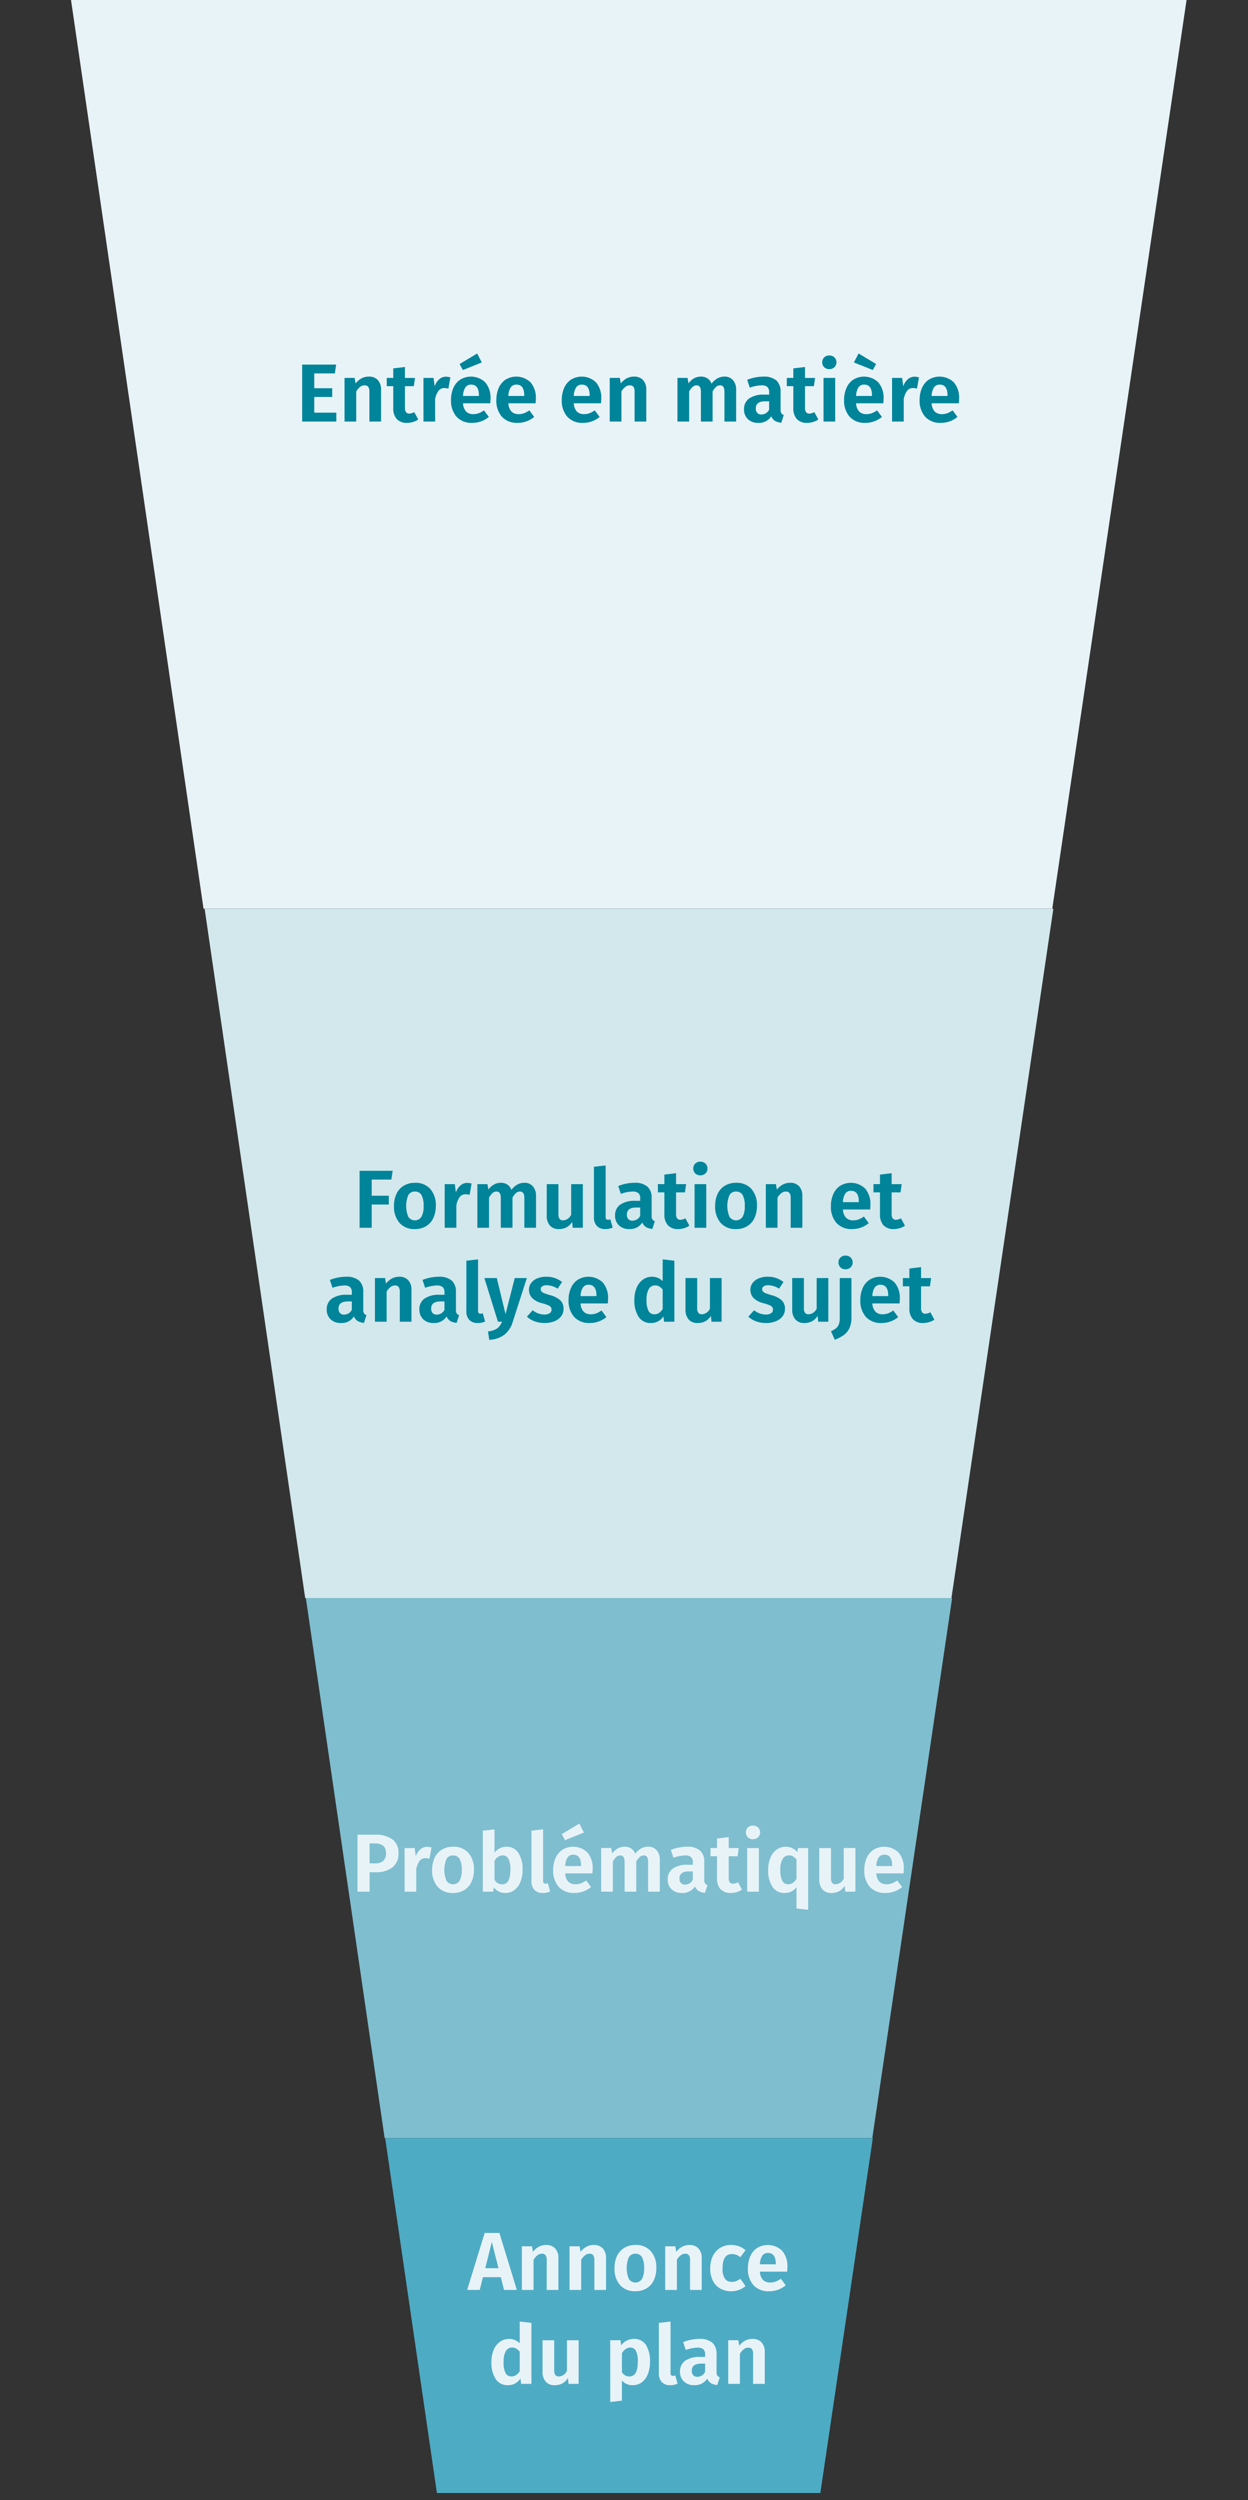 <svg id="bf0c2222-9744-4942-be31-673451e38ce4" data-name="Calque 1" xmlns="http://www.w3.org/2000/svg" viewBox="0 0 113.751 227.788"><rect x="0" y="0" width="113.751" height="227.788" fill="#333333" stroke="none"/><polygon points="110.984 -19.165 95.912 82.79 18.551 82.79 3.677 -19.165 110.984 -19.165" style="fill:#e8f3f8"/><polygon points="96.011 82.79 86.72 145.605 27.818 145.605 18.65 82.79 96.011 82.79" style="fill:#d2e8ec"/><polygon points="86.782 145.605 79.507 194.805 35.059 194.805 27.879 145.605 86.782 145.605" style="fill:#7ebecf"/><polygon points="79.555 194.805 74.772 227.138 39.824 227.138 35.107 194.805 79.555 194.805" style="fill:#4eabc4"/><path d="M30.639,33.219l-.12.802h-1.875v1.35h1.635v.795H28.644v1.433h2.01v.81H27.541V33.219Z" style="fill:#00849a"/><path d="M34.442,34.632a1.256,1.256,0,0,1,.292.881v2.895H33.669V35.694a.723.723,0,0,0-.109-.454.399.399,0,0,0-.326-.131.661.661,0,0,0-.409.139,1.525,1.525,0,0,0-.356.416V38.408H31.404V34.433h.922l.083.502a1.775,1.775,0,0,1,.544-.465,1.408,1.408,0,0,1,.671-.158A1.054,1.054,0,0,1,34.442,34.632Z" style="fill:#00849a"/><path d="M38.123,38.221a1.662,1.662,0,0,1-.491.229,1.952,1.952,0,0,1-.543.079,1.22,1.22,0,0,1-.93-.353,1.454,1.454,0,0,1-.315-1.013v-1.98h-.593v-.75h.593v-.87l1.065-.127v.998h.915l-.105.75h-.81v1.958a.683.683,0,0,0,.098.413.354.354,0,0,0,.3.127.957.957,0,0,0,.45-.135Z" style="fill:#00849a"/><path d="M41.049,34.381,40.869,35.408a1.495,1.495,0,0,0-.353-.053.657.657,0,0,0-.547.248,1.895,1.895,0,0,0-.308.75V38.408H38.597V34.433h.922l.098.772a1.439,1.439,0,0,1,.417-.652.93.93,0,0,1,.619-.232A1.503,1.503,0,0,1,41.049,34.381Z" style="fill:#00849a"/><path d="M44.686,36.743H42.204a1.181,1.181,0,0,0,.292.765.917.917,0,0,0,.653.225,1.392,1.392,0,0,0,.48-.083,2.262,2.262,0,0,0,.487-.263l.442.6a2.334,2.334,0,0,1-1.507.54,1.83,1.83,0,0,1-1.44-.562,2.201,2.201,0,0,1-.502-1.522,2.678,2.678,0,0,1,.213-1.091,1.752,1.752,0,0,1,.623-.761,1.875,1.875,0,0,1,2.292.255,2.161,2.161,0,0,1,.472,1.485C44.709,36.381,44.702,36.518,44.686,36.743ZM43.494,32.206l.42.818-1.725.69-.3-.548Zm.158,3.825q0-.99-.712-.99a.607.607,0,0,0-.514.244,1.506,1.506,0,0,0-.221.791h1.448Z" style="fill:#00849a"/><path d="M48.819,36.743H46.336a1.181,1.181,0,0,0,.292.765.917.917,0,0,0,.653.225,1.392,1.392,0,0,0,.48-.083,2.262,2.262,0,0,0,.487-.263l.442.6a2.334,2.334,0,0,1-1.507.54,1.83,1.83,0,0,1-1.44-.562,2.201,2.201,0,0,1-.502-1.522,2.678,2.678,0,0,1,.213-1.091,1.752,1.752,0,0,1,.623-.761,1.875,1.875,0,0,1,2.292.255,2.161,2.161,0,0,1,.472,1.485C48.841,36.381,48.834,36.518,48.819,36.743Zm-1.035-.712q0-.99-.712-.99a.607.607,0,0,0-.514.244,1.506,1.506,0,0,0-.221.791h1.448Z" style="fill:#00849a"/><path d="M54.781,36.743H52.299a1.181,1.181,0,0,0,.292.765.917.917,0,0,0,.653.225,1.392,1.392,0,0,0,.48-.083,2.261,2.261,0,0,0,.487-.263l.442.6a2.334,2.334,0,0,1-1.507.54,1.83,1.83,0,0,1-1.44-.562,2.201,2.201,0,0,1-.502-1.522,2.678,2.678,0,0,1,.213-1.091,1.752,1.752,0,0,1,.623-.761,1.875,1.875,0,0,1,2.292.255,2.161,2.161,0,0,1,.472,1.485C54.804,36.381,54.796,36.518,54.781,36.743Zm-1.035-.712q0-.99-.712-.99a.607.607,0,0,0-.514.244,1.506,1.506,0,0,0-.221.791h1.448Z" style="fill:#00849a"/><path d="M58.614,34.632a1.256,1.256,0,0,1,.292.881v2.895H57.841V35.694a.723.723,0,0,0-.109-.454.399.399,0,0,0-.326-.131.661.661,0,0,0-.409.139,1.525,1.525,0,0,0-.356.416V38.408H55.576V34.433h.922l.083.502a1.775,1.775,0,0,1,.544-.465,1.408,1.408,0,0,1,.671-.158A1.054,1.054,0,0,1,58.614,34.632Z" style="fill:#00849a"/><path d="M66.807,34.636a1.267,1.267,0,0,1,.289.877v2.895H66.031V35.694q0-.585-.39-.585a.548.548,0,0,0-.368.135,1.625,1.625,0,0,0-.322.42V38.408H63.886V35.694q0-.585-.39-.585a.537.537,0,0,0-.368.139,1.622,1.622,0,0,0-.315.416V38.408H61.748V34.433h.922l.083.495a1.647,1.647,0,0,1,.506-.458,1.306,1.306,0,0,1,.649-.158,1.014,1.014,0,0,1,.585.169.953.953,0,0,1,.36.476,1.784,1.784,0,0,1,.536-.483,1.326,1.326,0,0,1,.656-.162A.974.974,0,0,1,66.807,34.636Z" style="fill:#00849a"/><path d="M71.213,37.647a.398.398,0,0,0,.225.161l-.225.705a1.311,1.311,0,0,1-.574-.165.865.865,0,0,1-.341-.42,1.323,1.323,0,0,1-1.192.6,1.289,1.289,0,0,1-.941-.341,1.189,1.189,0,0,1-.349-.889,1.159,1.159,0,0,1,.473-.998,2.277,2.277,0,0,1,1.357-.345h.458V35.761a.651.651,0,0,0-.165-.51.837.837,0,0,0-.547-.142,3.453,3.453,0,0,0-1.05.21l-.24-.713a3.992,3.992,0,0,1,1.47-.292,1.731,1.731,0,0,1,1.193.349,1.336,1.336,0,0,1,.382,1.039v1.605A.666.666,0,0,0,71.213,37.647Zm-1.11-.326v-.758h-.353q-.863,0-.862.645a.592.592,0,0,0,.131.409.484.484,0,0,0,.379.146A.782.782,0,0,0,70.103,37.321Z" style="fill:#00849a"/><path d="M74.588,38.221a1.662,1.662,0,0,1-.491.229,1.952,1.952,0,0,1-.543.079,1.22,1.22,0,0,1-.93-.353,1.454,1.454,0,0,1-.315-1.013v-1.98h-.593v-.75h.593v-.87l1.065-.127v.998h.915l-.105.75h-.81v1.958a.683.683,0,0,0,.098.413.354.354,0,0,0,.3.127.957.957,0,0,0,.45-.135Z" style="fill:#00849a"/><path d="M76.055,32.562a.633.633,0,0,1,0,.893.651.651,0,0,1-.469.176.638.638,0,0,1-.465-.176.643.643,0,0,1,0-.893.636.636,0,0,1,.465-.176A.649.649,0,0,1,76.055,32.562Zm.071,1.871V38.408H75.061V34.433Z" style="fill:#00849a"/><path d="M80.513,36.743H78.031a1.181,1.181,0,0,0,.292.765.917.917,0,0,0,.653.225,1.392,1.392,0,0,0,.48-.083,2.262,2.262,0,0,0,.487-.263l.442.6a2.334,2.334,0,0,1-1.507.54,1.83,1.83,0,0,1-1.44-.562,2.201,2.201,0,0,1-.502-1.522,2.678,2.678,0,0,1,.213-1.091,1.752,1.752,0,0,1,.623-.761,1.875,1.875,0,0,1,2.292.255,2.161,2.161,0,0,1,.472,1.485C80.536,36.381,80.528,36.518,80.513,36.743Zm-2.257-4.538,1.598.96-.3.548-1.725-.69Zm1.223,3.825q0-.99-.712-.99a.607.607,0,0,0-.514.244,1.506,1.506,0,0,0-.221.791h1.448Z" style="fill:#00849a"/><path d="M83.761,34.381l-.18,1.027a1.495,1.495,0,0,0-.353-.053.657.657,0,0,0-.547.248,1.895,1.895,0,0,0-.308.75V38.408H81.308V34.433h.922l.098.772a1.439,1.439,0,0,1,.416-.652.93.93,0,0,1,.619-.232A1.503,1.503,0,0,1,83.761,34.381Z" style="fill:#00849a"/><path d="M87.398,36.743H84.915a1.181,1.181,0,0,0,.292.765.917.917,0,0,0,.653.225,1.392,1.392,0,0,0,.48-.083,2.261,2.261,0,0,0,.487-.263l.442.6a2.334,2.334,0,0,1-1.507.54,1.83,1.83,0,0,1-1.44-.562,2.201,2.201,0,0,1-.502-1.522,2.678,2.678,0,0,1,.213-1.091,1.752,1.752,0,0,1,.623-.761,1.875,1.875,0,0,1,2.292.255,2.161,2.161,0,0,1,.472,1.485C87.42,36.381,87.413,36.518,87.398,36.743Zm-1.035-.712q0-.99-.712-.99a.607.607,0,0,0-.514.244,1.506,1.506,0,0,0-.221.791h1.448Z" style="fill:#00849a"/><path d="M32.776,111.861V106.671h3.015l-.12.802H33.879v1.47h1.56v.802H33.879v2.115Z" style="fill:#00849a"/><path d="M39.219,108.325a2.234,2.234,0,0,1,.503,1.549,2.528,2.528,0,0,1-.229,1.106,1.704,1.704,0,0,1-.66.739,1.917,1.917,0,0,1-1.016.263,1.793,1.793,0,0,1-1.399-.559,2.222,2.222,0,0,1-.506-1.548,2.529,2.529,0,0,1,.229-1.106,1.71,1.71,0,0,1,.66-.739,1.932,1.932,0,0,1,1.023-.263A1.78,1.78,0,0,1,39.219,108.325Zm-1.999.555a2.585,2.585,0,0,0,0,1.988.717.717,0,0,0,1.192,0,1.931,1.931,0,0,0,.199-.994,1.964,1.964,0,0,0-.195-.994.648.648,0,0,0-.593-.318A.663.663,0,0,0,37.221,108.88Z" style="fill:#00849a"/><path d="M42.984,107.834l-.18,1.027a1.495,1.495,0,0,0-.353-.053.657.657,0,0,0-.547.248,1.895,1.895,0,0,0-.308.75v2.055H40.532V107.886H41.454l.098.772a1.439,1.439,0,0,1,.416-.652.93.93,0,0,1,.619-.232A1.503,1.503,0,0,1,42.984,107.834Z" style="fill:#00849a"/><path d="M48.568,108.089a1.267,1.267,0,0,1,.289.877v2.895H47.792V109.146q0-.585-.39-.585a.548.548,0,0,0-.368.135,1.625,1.625,0,0,0-.322.42v2.745H45.647V109.146q0-.585-.39-.585A.537.537,0,0,0,44.889,108.7a1.622,1.622,0,0,0-.315.416v2.745H43.509V107.886h.922l.083.495a1.647,1.647,0,0,1,.506-.458,1.306,1.306,0,0,1,.649-.158,1.014,1.014,0,0,1,.585.169.953.953,0,0,1,.36.476,1.784,1.784,0,0,1,.536-.483,1.326,1.326,0,0,1,.656-.162A.974.974,0,0,1,48.568,108.089Z" style="fill:#00849a"/><path d="M53.124,111.861h-.922l-.052-.533a1.387,1.387,0,0,1-.51.492,1.453,1.453,0,0,1-.697.161,1.037,1.037,0,0,1-.825-.326,1.342,1.342,0,0,1-.285-.912V107.886h1.065v2.723a.724.724,0,0,0,.105.446.397.397,0,0,0,.33.131.858.858,0,0,0,.728-.518V107.886H53.124Z" style="fill:#00849a"/><path d="M54.406,111.7a1.109,1.109,0,0,1-.27-.799v-4.598l1.065-.12v4.688q0,.263.217.263a.466.466,0,0,0,.21-.045l.217.757a1.673,1.673,0,0,1-.682.135A1.001,1.001,0,0,1,54.406,111.7Z" style="fill:#00849a"/><path d="M59.461,111.1a.398.398,0,0,0,.225.161l-.225.705a1.31,1.31,0,0,1-.574-.165.865.865,0,0,1-.341-.42,1.324,1.324,0,0,1-1.192.6A1.289,1.289,0,0,1,56.412,111.64a1.189,1.189,0,0,1-.349-.889,1.159,1.159,0,0,1,.473-.998,2.277,2.277,0,0,1,1.357-.345H58.351v-.195a.651.651,0,0,0-.165-.51.837.837,0,0,0-.547-.142,3.453,3.453,0,0,0-1.05.21l-.24-.713a3.992,3.992,0,0,1,1.47-.292,1.731,1.731,0,0,1,1.193.349,1.336,1.336,0,0,1,.382,1.039v1.605A.666.666,0,0,0,59.461,111.1Zm-1.11-.326v-.758h-.353q-.863,0-.862.645a.592.592,0,0,0,.131.409.484.484,0,0,0,.379.146A.782.782,0,0,0,58.351,110.774Z" style="fill:#00849a"/><path d="M62.836,111.674a1.662,1.662,0,0,1-.491.229,1.952,1.952,0,0,1-.543.079,1.22,1.22,0,0,1-.93-.353,1.454,1.454,0,0,1-.315-1.013v-1.98h-.593v-.75H60.556v-.87l1.065-.127v.998h.915l-.105.75H61.621v1.958a.683.683,0,0,0,.098.413.354.354,0,0,0,.3.127.957.957,0,0,0,.45-.135Z" style="fill:#00849a"/><path d="M64.302,106.015a.633.633,0,0,1,0,.893.651.651,0,0,1-.469.176.638.638,0,0,1-.465-.176.643.643,0,0,1,0-.893.636.636,0,0,1,.465-.176A.649.649,0,0,1,64.302,106.015Zm.071,1.871v3.975H63.308V107.886Z" style="fill:#00849a"/><path d="M68.491,108.325a2.234,2.234,0,0,1,.503,1.549,2.528,2.528,0,0,1-.229,1.106,1.704,1.704,0,0,1-.66.739,1.917,1.917,0,0,1-1.016.263,1.793,1.793,0,0,1-1.399-.559,2.222,2.222,0,0,1-.506-1.548,2.529,2.529,0,0,1,.229-1.106,1.71,1.71,0,0,1,.66-.739,1.932,1.932,0,0,1,1.023-.263A1.78,1.78,0,0,1,68.491,108.325Zm-1.999.555a2.585,2.585,0,0,0,0,1.988.717.717,0,0,0,1.192,0,1.931,1.931,0,0,0,.199-.994,1.964,1.964,0,0,0-.195-.994.648.648,0,0,0-.593-.318A.663.663,0,0,0,66.492,108.88Z" style="fill:#00849a"/><path d="M72.841,108.085a1.256,1.256,0,0,1,.292.881v2.895H72.068V109.146a.723.723,0,0,0-.109-.454.399.399,0,0,0-.326-.131.661.661,0,0,0-.409.139,1.525,1.525,0,0,0-.356.416v2.745H69.803V107.886h.922l.083.502a1.775,1.775,0,0,1,.544-.465,1.408,1.408,0,0,1,.671-.158A1.054,1.054,0,0,1,72.841,108.085Z" style="fill:#00849a"/><path d="M79.313,110.196H76.83a1.181,1.181,0,0,0,.292.765.917.917,0,0,0,.653.225,1.393,1.393,0,0,0,.48-.083,2.261,2.261,0,0,0,.487-.263l.442.6a2.334,2.334,0,0,1-1.507.54,1.83,1.83,0,0,1-1.44-.562,2.201,2.201,0,0,1-.502-1.522,2.678,2.678,0,0,1,.213-1.091,1.752,1.752,0,0,1,.623-.761,1.875,1.875,0,0,1,2.292.255,2.161,2.161,0,0,1,.472,1.485C79.335,109.834,79.328,109.971,79.313,110.196Zm-1.035-.712q0-.99-.712-.99a.607.607,0,0,0-.514.244,1.506,1.506,0,0,0-.221.791h1.448Z" style="fill:#00849a"/><path d="M82.485,111.674a1.662,1.662,0,0,1-.491.229,1.952,1.952,0,0,1-.543.079,1.22,1.22,0,0,1-.93-.353,1.454,1.454,0,0,1-.315-1.013v-1.98h-.593v-.75h.593v-.87l1.065-.127v.998h.915l-.105.75h-.81v1.958a.683.683,0,0,0,.098.413.354.354,0,0,0,.3.127.957.957,0,0,0,.45-.135Z" style="fill:#00849a"/><path d="M33.178,119.659a.398.398,0,0,0,.225.161l-.225.705a1.31,1.31,0,0,1-.574-.165.865.865,0,0,1-.341-.42,1.324,1.324,0,0,1-1.192.6,1.289,1.289,0,0,1-.941-.341,1.189,1.189,0,0,1-.349-.889,1.159,1.159,0,0,1,.473-.998,2.277,2.277,0,0,1,1.357-.345h.458v-.195a.651.651,0,0,0-.165-.51.837.837,0,0,0-.547-.142,3.453,3.453,0,0,0-1.05.21l-.24-.713A3.992,3.992,0,0,1,31.535,116.325a1.731,1.731,0,0,1,1.193.349,1.336,1.336,0,0,1,.382,1.039v1.605A.666.666,0,0,0,33.178,119.659Zm-1.11-.326V118.575h-.353q-.863,0-.862.645a.592.592,0,0,0,.131.409.484.484,0,0,0,.379.146A.782.782,0,0,0,32.068,119.333Z" style="fill:#00849a"/><path d="M37.213,116.644a1.256,1.256,0,0,1,.292.881v2.895H36.44v-2.715a.723.723,0,0,0-.109-.454.399.399,0,0,0-.326-.131.661.661,0,0,0-.409.139,1.525,1.525,0,0,0-.356.416v2.745H34.175v-3.975h.922l.083.502a1.775,1.775,0,0,1,.544-.465,1.408,1.408,0,0,1,.671-.158A1.054,1.054,0,0,1,37.213,116.644Z" style="fill:#00849a"/><path d="M41.622,119.659a.398.398,0,0,0,.225.161l-.225.705a1.311,1.311,0,0,1-.574-.165.865.865,0,0,1-.341-.42,1.323,1.323,0,0,1-1.192.6,1.289,1.289,0,0,1-.941-.341,1.189,1.189,0,0,1-.349-.889,1.159,1.159,0,0,1,.473-.998,2.277,2.277,0,0,1,1.357-.345h.458v-.195a.651.651,0,0,0-.165-.51.837.837,0,0,0-.547-.142,3.453,3.453,0,0,0-1.05.21l-.24-.713a3.992,3.992,0,0,1,1.47-.292,1.731,1.731,0,0,1,1.193.349,1.336,1.336,0,0,1,.382,1.039v1.605A.666.666,0,0,0,41.622,119.659Zm-1.11-.326V118.575H40.16q-.863,0-.862.645a.592.592,0,0,0,.131.409.484.484,0,0,0,.379.146A.782.782,0,0,0,40.513,119.333Z" style="fill:#00849a"/><path d="M42.778,120.259a1.109,1.109,0,0,1-.27-.799v-4.598l1.065-.12V119.43q0,.263.217.263a.466.466,0,0,0,.21-.045l.217.757a1.673,1.673,0,0,1-.682.135A1.001,1.001,0,0,1,42.778,120.259Z" style="fill:#00849a"/><path d="M46.737,120.428a2.369,2.369,0,0,1-.753,1.17,2.438,2.438,0,0,1-1.391.472l-.113-.765a1.851,1.851,0,0,0,.836-.27,1.399,1.399,0,0,0,.438-.615h-.367l-1.238-3.975h1.133l.795,3.285.84-3.285h1.103Z" style="fill:#00849a"/><path d="M51.23,116.805l-.405.608a1.858,1.858,0,0,0-.99-.315.714.714,0,0,0-.405.097.304.304,0,0,0-.143.263.322.322,0,0,0,.064.203.601.601,0,0,0,.24.157,5.321,5.321,0,0,0,.528.18,2.212,2.212,0,0,1,.938.461,1.034,1.034,0,0,1,.308.791,1.087,1.087,0,0,1-.229.69,1.435,1.435,0,0,1-.619.446,2.351,2.351,0,0,1-.87.154,2.602,2.602,0,0,1-.915-.154,2.111,2.111,0,0,1-.705-.424l.525-.585a1.707,1.707,0,0,0,1.065.39.859.859,0,0,0,.477-.116.364.364,0,0,0,.176-.319.402.402,0,0,0-.068-.248.615.615,0,0,0-.248-.169,4.548,4.548,0,0,0-.562-.184,1.895,1.895,0,0,1-.889-.469,1.052,1.052,0,0,1-.289-.754,1.014,1.014,0,0,1,.195-.607,1.294,1.294,0,0,1,.551-.424,2.086,2.086,0,0,1,.829-.154A2.236,2.236,0,0,1,51.23,116.805Z" style="fill:#00849a"/><path d="M55.399,118.755H52.917a1.181,1.181,0,0,0,.292.765.917.917,0,0,0,.653.225,1.392,1.392,0,0,0,.48-.083,2.261,2.261,0,0,0,.487-.263l.442.6a2.334,2.334,0,0,1-1.507.54,1.83,1.83,0,0,1-1.44-.562,2.201,2.201,0,0,1-.502-1.522,2.678,2.678,0,0,1,.213-1.091,1.752,1.752,0,0,1,.623-.761,1.875,1.875,0,0,1,2.292.255,2.161,2.161,0,0,1,.472,1.485C55.422,118.393,55.414,118.53,55.399,118.755Zm-1.035-.712q0-.99-.712-.99a.607.607,0,0,0-.514.244,1.506,1.506,0,0,0-.221.791h1.448Z" style="fill:#00849a"/><path d="M61.467,114.863v5.558h-.938l-.06-.487a1.318,1.318,0,0,1-1.14.607,1.272,1.272,0,0,1-1.121-.566,2.696,2.696,0,0,1-.387-1.541,2.807,2.807,0,0,1,.199-1.091,1.724,1.724,0,0,1,.566-.747,1.396,1.396,0,0,1,.848-.27,1.348,1.348,0,0,1,.967.398v-1.98Zm-1.41,4.767a1.249,1.249,0,0,0,.345-.364v-1.778a1.245,1.245,0,0,0-.318-.281.727.727,0,0,0-.372-.094.647.647,0,0,0-.574.323,1.889,1.889,0,0,0-.206.998,2.044,2.044,0,0,0,.184,1.012.585.585,0,0,0,.529.3A.747.747,0,0,0,60.057,119.629Z" style="fill:#00849a"/><path d="M65.772,120.42h-.922l-.052-.533a1.387,1.387,0,0,1-.51.492,1.453,1.453,0,0,1-.697.161,1.037,1.037,0,0,1-.825-.326,1.342,1.342,0,0,1-.285-.912v-2.857h1.065v2.723a.724.724,0,0,0,.105.446.397.397,0,0,0,.33.131.858.858,0,0,0,.728-.518v-2.783h1.065Z" style="fill:#00849a"/><path d="M71.412,116.805l-.405.608a1.858,1.858,0,0,0-.99-.315.714.714,0,0,0-.405.097.304.304,0,0,0-.143.263.322.322,0,0,0,.064.203.601.601,0,0,0,.24.157,5.321,5.321,0,0,0,.528.18,2.212,2.212,0,0,1,.938.461,1.034,1.034,0,0,1,.308.791,1.087,1.087,0,0,1-.229.69,1.435,1.435,0,0,1-.619.446,2.351,2.351,0,0,1-.87.154,2.602,2.602,0,0,1-.915-.154,2.111,2.111,0,0,1-.705-.424l.525-.585a1.707,1.707,0,0,0,1.065.39.859.859,0,0,0,.477-.116.364.364,0,0,0,.176-.319.402.402,0,0,0-.068-.248.615.615,0,0,0-.248-.169,4.548,4.548,0,0,0-.562-.184,1.895,1.895,0,0,1-.889-.469,1.052,1.052,0,0,1-.289-.754,1.014,1.014,0,0,1,.195-.607,1.294,1.294,0,0,1,.551-.424,2.086,2.086,0,0,1,.829-.154A2.236,2.236,0,0,1,71.412,116.805Z" style="fill:#00849a"/><path d="M75.499,120.42h-.922l-.052-.533a1.387,1.387,0,0,1-.51.492,1.453,1.453,0,0,1-.697.161,1.037,1.037,0,0,1-.825-.326,1.342,1.342,0,0,1-.285-.912v-2.857h1.065v2.723a.724.724,0,0,0,.105.446.397.397,0,0,0,.33.131.858.858,0,0,0,.728-.518v-2.783H75.499Z" style="fill:#00849a"/><path d="M77.606,120.023a2.308,2.308,0,0,1-.184.986,1.621,1.621,0,0,1-.506.623,3.643,3.643,0,0,1-.825.431l-.353-.772a2.266,2.266,0,0,0,.458-.267.851.851,0,0,0,.255-.352,1.579,1.579,0,0,0,.09-.582v-3.645h1.065ZM77.535,114.574a.634.634,0,0,1,0,.893.651.651,0,0,1-.469.176.637.637,0,0,1-.465-.176.643.643,0,0,1,0-.893.635.635,0,0,1,.465-.176A.649.649,0,0,1,77.535,114.574Z" style="fill:#00849a"/><path d="M81.994,118.755H79.511a1.181,1.181,0,0,0,.292.765.917.917,0,0,0,.653.225,1.392,1.392,0,0,0,.48-.083,2.261,2.261,0,0,0,.487-.263l.442.6a2.334,2.334,0,0,1-1.507.54,1.83,1.83,0,0,1-1.44-.562,2.201,2.201,0,0,1-.502-1.522,2.678,2.678,0,0,1,.213-1.091,1.752,1.752,0,0,1,.623-.761,1.875,1.875,0,0,1,2.292.255,2.161,2.161,0,0,1,.472,1.485C82.016,118.393,82.009,118.53,81.994,118.755Zm-1.035-.712q0-.99-.712-.99a.607.607,0,0,0-.514.244,1.506,1.506,0,0,0-.221.791h1.448Z" style="fill:#00849a"/><path d="M85.166,120.233a1.662,1.662,0,0,1-.491.229,1.952,1.952,0,0,1-.543.079,1.22,1.22,0,0,1-.93-.353,1.454,1.454,0,0,1-.315-1.013v-1.98h-.593v-.75h.593V115.575l1.065-.127v.998h.915l-.105.75H83.951v1.958a.683.683,0,0,0,.098.413.354.354,0,0,0,.3.127.957.957,0,0,0,.45-.135Z" style="fill:#00849a"/><path d="M35.761,167.58a1.468,1.468,0,0,1,.559,1.252,1.566,1.566,0,0,1-.555,1.309,2.326,2.326,0,0,1-1.485.439h-.593v1.77H32.585V167.16h1.605A2.571,2.571,0,0,1,35.761,167.58Zm-.836,1.973a.901.901,0,0,0,.255-.72q0-.877-1.005-.877h-.488v1.815h.502A1.103,1.103,0,0,0,34.925,169.553Z" style="fill:#e8f3f8"/><path d="M39.328,168.323l-.18,1.027a1.495,1.495,0,0,0-.353-.053.657.657,0,0,0-.547.248,1.895,1.895,0,0,0-.308.75v2.055H36.875v-3.975h.922l.098.772a1.439,1.439,0,0,1,.417-.652.93.93,0,0,1,.619-.232A1.503,1.503,0,0,1,39.328,168.323Z" style="fill:#e8f3f8"/><path d="M42.695,168.814a2.234,2.234,0,0,1,.503,1.549,2.528,2.528,0,0,1-.229,1.106,1.704,1.704,0,0,1-.66.739,1.917,1.917,0,0,1-1.016.263,1.793,1.793,0,0,1-1.399-.559,2.222,2.222,0,0,1-.506-1.548,2.529,2.529,0,0,1,.229-1.106,1.71,1.71,0,0,1,.66-.739,1.932,1.932,0,0,1,1.023-.263A1.78,1.78,0,0,1,42.695,168.814Zm-1.999.555a2.585,2.585,0,0,0,0,1.988.717.717,0,0,0,1.192,0,1.931,1.931,0,0,0,.199-.994,1.964,1.964,0,0,0-.195-.994.648.648,0,0,0-.593-.318A.663.663,0,0,0,40.696,169.368Z" style="fill:#e8f3f8"/><path d="M47.244,168.81a2.692,2.692,0,0,1,.386,1.553,2.901,2.901,0,0,1-.191,1.091A1.71,1.71,0,0,1,46.891,172.2a1.347,1.347,0,0,1-.836.27,1.246,1.246,0,0,1-1.042-.51l-.06.39H44.007v-5.558l1.065-.12v2.13A1.344,1.344,0,0,1,46.16,168.255,1.245,1.245,0,0,1,47.244,168.81Zm-.724,1.553a2.063,2.063,0,0,0-.184-1.024.587.587,0,0,0-.528-.296.874.874,0,0,0-.735.51v1.702a.781.781,0,0,0,.683.428Q46.52,171.682,46.52,170.363Z" style="fill:#e8f3f8"/><path d="M48.709,172.189a1.109,1.109,0,0,1-.27-.799v-4.598l1.065-.12v4.688q0,.263.217.263a.466.466,0,0,0,.21-.045l.217.757a1.673,1.673,0,0,1-.682.135A1.001,1.001,0,0,1,48.709,172.189Z" style="fill:#e8f3f8"/><path d="M53.997,170.685H51.515a1.181,1.181,0,0,0,.292.765.917.917,0,0,0,.653.225,1.393,1.393,0,0,0,.48-.083,2.261,2.261,0,0,0,.487-.263l.442.6a2.334,2.334,0,0,1-1.507.54,1.83,1.83,0,0,1-1.44-.562,2.202,2.202,0,0,1-.502-1.522,2.678,2.678,0,0,1,.213-1.091,1.752,1.752,0,0,1,.623-.761,1.875,1.875,0,0,1,2.292.255,2.161,2.161,0,0,1,.472,1.485C54.019,170.323,54.012,170.46,53.997,170.685Zm-1.192-4.538.42.818-1.725.69-.3-.548Zm.158,3.825q0-.99-.712-.99a.607.607,0,0,0-.514.244,1.506,1.506,0,0,0-.221.791h1.448Z" style="fill:#e8f3f8"/><path d="M59.851,168.577a1.267,1.267,0,0,1,.289.877v2.895H59.075v-2.715q0-.585-.39-.585a.548.548,0,0,0-.368.135,1.626,1.626,0,0,0-.322.42v2.745H56.93v-2.715q0-.585-.39-.585a.537.537,0,0,0-.368.139,1.622,1.622,0,0,0-.315.416v2.745H54.792v-3.975h.922l.083.495a1.647,1.647,0,0,1,.506-.458,1.306,1.306,0,0,1,.649-.158,1.014,1.014,0,0,1,.585.169.953.953,0,0,1,.36.476,1.784,1.784,0,0,1,.536-.483,1.326,1.326,0,0,1,.656-.162A.974.974,0,0,1,59.851,168.577Z" style="fill:#e8f3f8"/><path d="M64.257,171.589a.398.398,0,0,0,.225.161l-.225.705a1.31,1.31,0,0,1-.574-.165.865.865,0,0,1-.341-.42,1.324,1.324,0,0,1-1.192.6,1.289,1.289,0,0,1-.941-.341,1.189,1.189,0,0,1-.349-.889,1.159,1.159,0,0,1,.473-.998,2.277,2.277,0,0,1,1.357-.345h.458v-.195a.651.651,0,0,0-.165-.51.837.837,0,0,0-.547-.142,3.453,3.453,0,0,0-1.05.21l-.24-.713a3.992,3.992,0,0,1,1.47-.292,1.731,1.731,0,0,1,1.193.349,1.336,1.336,0,0,1,.382,1.039v1.605A.666.666,0,0,0,64.257,171.589Zm-1.11-.326v-.758h-.353q-.863,0-.862.645a.592.592,0,0,0,.131.409.484.484,0,0,0,.379.146A.782.782,0,0,0,63.147,171.263Z" style="fill:#e8f3f8"/><path d="M67.632,172.162a1.662,1.662,0,0,1-.491.229,1.952,1.952,0,0,1-.543.079,1.219,1.219,0,0,1-.93-.353,1.454,1.454,0,0,1-.315-1.013v-1.98h-.593v-.75h.593v-.87l1.065-.127v.998h.915l-.105.75h-.81v1.958a.683.683,0,0,0,.098.413.354.354,0,0,0,.3.127.957.957,0,0,0,.45-.135Z" style="fill:#e8f3f8"/><path d="M69.098,166.504a.633.633,0,0,1,0,.893.651.651,0,0,1-.469.176.638.638,0,0,1-.465-.176.643.643,0,0,1,0-.893.636.636,0,0,1,.465-.176A.649.649,0,0,1,69.098,166.504Zm.071,1.871v3.975H68.104v-3.975Z" style="fill:#e8f3f8"/><path d="M73.661,168.375v5.625l-1.065-.12v-1.935a1.301,1.301,0,0,1-1.072.525,1.272,1.272,0,0,1-1.121-.566,2.696,2.696,0,0,1-.387-1.541,2.807,2.807,0,0,1,.199-1.091,1.736,1.736,0,0,1,.562-.747,1.39,1.39,0,0,1,.851-.27,1.372,1.372,0,0,1,1.05.488l.06-.368Zm-1.41,3.184a1.249,1.249,0,0,0,.345-.364v-1.778a1.277,1.277,0,0,0-.315-.281.705.705,0,0,0-.367-.094.655.655,0,0,0-.578.323,1.862,1.862,0,0,0-.21.998,2.044,2.044,0,0,0,.184,1.012.585.585,0,0,0,.529.3A.748.748,0,0,0,72.252,171.559Z" style="fill:#e8f3f8"/><path d="M77.967,172.35h-.922l-.052-.533a1.387,1.387,0,0,1-.51.492,1.453,1.453,0,0,1-.697.161,1.037,1.037,0,0,1-.825-.326,1.342,1.342,0,0,1-.285-.912v-2.857h1.065v2.723a.724.724,0,0,0,.105.446.397.397,0,0,0,.33.131.858.858,0,0,0,.728-.518v-2.783h1.065Z" style="fill:#e8f3f8"/><path d="M82.354,170.685H79.871a1.181,1.181,0,0,0,.292.765.917.917,0,0,0,.653.225,1.393,1.393,0,0,0,.48-.083,2.261,2.261,0,0,0,.487-.263l.442.6a2.334,2.334,0,0,1-1.507.54,1.83,1.83,0,0,1-1.44-.562,2.201,2.201,0,0,1-.502-1.522,2.678,2.678,0,0,1,.213-1.091,1.752,1.752,0,0,1,.623-.761,1.875,1.875,0,0,1,2.292.255,2.161,2.161,0,0,1,.472,1.485C82.376,170.323,82.369,170.46,82.354,170.685Zm-1.035-.712q0-.99-.712-.99a.607.607,0,0,0-.514.244,1.506,1.506,0,0,0-.221.791h1.448Z" style="fill:#e8f3f8"/><path d="M45.939,208.635l-.292-1.162H44.019l-.292,1.162H42.579l1.597-5.19h1.343l1.59,5.19Zm-1.71-1.98H45.436L44.829,204.263Z" style="fill:#e8f3f8"/><path d="M50.604,204.859a1.257,1.257,0,0,1,.292.882v2.895H49.831v-2.715a.723.723,0,0,0-.109-.454.4.4,0,0,0-.326-.131.661.661,0,0,0-.409.139,1.533,1.533,0,0,0-.356.416v2.745H47.566v-3.975h.922l.083.502a1.775,1.775,0,0,1,.544-.465,1.413,1.413,0,0,1,.671-.157A1.056,1.056,0,0,1,50.604,204.859Z" style="fill:#e8f3f8"/><path d="M54.946,204.859a1.257,1.257,0,0,1,.292.882v2.895H54.174v-2.715a.723.723,0,0,0-.109-.454.4.4,0,0,0-.326-.131.661.661,0,0,0-.409.139,1.533,1.533,0,0,0-.356.416v2.745H51.909v-3.975h.922l.083.502a1.775,1.775,0,0,1,.544-.465,1.413,1.413,0,0,1,.671-.157A1.056,1.056,0,0,1,54.946,204.859Z" style="fill:#e8f3f8"/><path d="M59.318,205.099a2.233,2.233,0,0,1,.503,1.549,2.531,2.531,0,0,1-.229,1.106,1.706,1.706,0,0,1-.66.738,1.918,1.918,0,0,1-1.016.263,1.794,1.794,0,0,1-1.399-.559,2.224,2.224,0,0,1-.506-1.549,2.53,2.53,0,0,1,.229-1.106,1.706,1.706,0,0,1,.66-.738,1.932,1.932,0,0,1,1.023-.263A1.781,1.781,0,0,1,59.318,205.099Zm-1.999.555a2.584,2.584,0,0,0,0,1.987.716.716,0,0,0,1.192,0,1.926,1.926,0,0,0,.199-.993,1.964,1.964,0,0,0-.195-.994.649.649,0,0,0-.593-.318A.664.664,0,0,0,57.32,205.654Z" style="fill:#e8f3f8"/><path d="M63.668,204.859a1.257,1.257,0,0,1,.292.882v2.895H62.896v-2.715a.723.723,0,0,0-.109-.454.4.4,0,0,0-.326-.131.661.661,0,0,0-.409.139,1.533,1.533,0,0,0-.356.416v2.745H60.631v-3.975h.922l.083.502a1.775,1.775,0,0,1,.544-.465,1.413,1.413,0,0,1,.671-.157A1.056,1.056,0,0,1,63.668,204.859Z" style="fill:#e8f3f8"/><path d="M67.347,204.657a1.919,1.919,0,0,1,.604.363l-.465.63a1.461,1.461,0,0,0-.379-.217,1.158,1.158,0,0,0-.401-.067q-.847,0-.847,1.305a1.588,1.588,0,0,0,.217.945.737.737,0,0,0,.623.284,1.083,1.083,0,0,0,.382-.063,2.096,2.096,0,0,0,.405-.214l.465.668a2.009,2.009,0,0,1-1.305.465,1.961,1.961,0,0,1-1.016-.255,1.69,1.69,0,0,1-.664-.724,2.441,2.441,0,0,1-.232-1.099,2.537,2.537,0,0,1,.232-1.114,1.776,1.776,0,0,1,.664-.754,1.85,1.85,0,0,1,1.001-.27A2.091,2.091,0,0,1,67.347,204.657Z" style="fill:#e8f3f8"/><path d="M71.745,206.97H69.263a1.178,1.178,0,0,0,.292.765.915.915,0,0,0,.653.226,1.37,1.37,0,0,0,.48-.083,2.274,2.274,0,0,0,.487-.262l.442.6a2.331,2.331,0,0,1-1.507.54,1.83,1.83,0,0,1-1.44-.562,2.202,2.202,0,0,1-.502-1.522,2.684,2.684,0,0,1,.213-1.092,1.751,1.751,0,0,1,.623-.761,1.877,1.877,0,0,1,2.292.255,2.162,2.162,0,0,1,.472,1.485C71.768,206.608,71.761,206.745,71.745,206.97Zm-1.035-.713q0-.989-.712-.989a.608.608,0,0,0-.514.243,1.512,1.512,0,0,0-.221.792h1.448Z" style="fill:#e8f3f8"/><path d="M48.436,211.636v5.558h-.938l-.06-.487a1.316,1.316,0,0,1-1.14.607,1.271,1.271,0,0,1-1.121-.566,2.696,2.696,0,0,1-.387-1.541,2.812,2.812,0,0,1,.199-1.092,1.725,1.725,0,0,1,.566-.746,1.395,1.395,0,0,1,.848-.27,1.346,1.346,0,0,1,.967.397v-1.98Zm-1.41,4.767a1.252,1.252,0,0,0,.345-.364V214.261a1.245,1.245,0,0,0-.318-.281.727.727,0,0,0-.372-.094.647.647,0,0,0-.574.322,1.893,1.893,0,0,0-.206.998,2.048,2.048,0,0,0,.184,1.013.587.587,0,0,0,.529.3A.748.748,0,0,0,47.026,216.403Z" style="fill:#e8f3f8"/><path d="M52.741,217.194h-.922l-.052-.532a1.386,1.386,0,0,1-.51.491,1.453,1.453,0,0,1-.697.161,1.036,1.036,0,0,1-.825-.326,1.341,1.341,0,0,1-.285-.911v-2.857H50.514v2.722a.723.723,0,0,0,.105.446.396.396,0,0,0,.33.132.858.858,0,0,0,.728-.518v-2.782h1.065Z" style="fill:#e8f3f8"/><path d="M58.88,213.65a2.799,2.799,0,0,1,.364,1.549,2.972,2.972,0,0,1-.188,1.088,1.71,1.71,0,0,1-.544.754,1.349,1.349,0,0,1-.844.273,1.244,1.244,0,0,1-.982-.428v1.838l-1.065.12v-5.625h.938l.053.465a1.468,1.468,0,0,1,.529-.439,1.437,1.437,0,0,1,.626-.146A1.243,1.243,0,0,1,58.88,213.65Zm-.746,1.557a2.189,2.189,0,0,0-.172-1.021.568.568,0,0,0-.525-.3.698.698,0,0,0-.416.139,1.286,1.286,0,0,0-.334.371v1.732a.768.768,0,0,0,.667.391Q58.133,216.519,58.134,215.206Z" style="fill:#e8f3f8"/><path d="M60.323,217.033a1.109,1.109,0,0,1-.27-.799V211.636l1.065-.12v4.688c0,.176.072.263.217.263a.46.46,0,0,0,.21-.045l.217.758a1.681,1.681,0,0,1-.682.135A1.001,1.001,0,0,1,60.323,217.033Z" style="fill:#e8f3f8"/><path d="M65.378,216.432a.399.399,0,0,0,.225.162l-.225.705a1.317,1.317,0,0,1-.574-.165.87.87,0,0,1-.341-.421,1.323,1.323,0,0,1-1.192.601,1.289,1.289,0,0,1-.941-.342,1.186,1.186,0,0,1-.349-.889,1.158,1.158,0,0,1,.473-.997,2.274,2.274,0,0,1,1.357-.345h.458v-.195a.649.649,0,0,0-.165-.51.837.837,0,0,0-.547-.143,3.468,3.468,0,0,0-1.05.21l-.24-.713a4.001,4.001,0,0,1,1.47-.292,1.731,1.731,0,0,1,1.193.349,1.337,1.337,0,0,1,.382,1.039v1.604A.664.664,0,0,0,65.378,216.432Zm-1.11-.326v-.757H63.915q-.863,0-.862.645a.593.593,0,0,0,.131.409.482.482,0,0,0,.379.146A.782.782,0,0,0,64.268,216.106Z" style="fill:#e8f3f8"/><path d="M69.413,213.417a1.257,1.257,0,0,1,.292.882v2.895H68.641v-2.715a.723.723,0,0,0-.109-.454.4.4,0,0,0-.326-.131.66.66,0,0,0-.409.139,1.533,1.533,0,0,0-.356.416v2.745H66.375v-3.975h.922l.083.502a1.775,1.775,0,0,1,.544-.465,1.402,1.402,0,0,1,.671-.157A1.056,1.056,0,0,1,69.413,213.417Z" style="fill:#e8f3f8"/></svg>